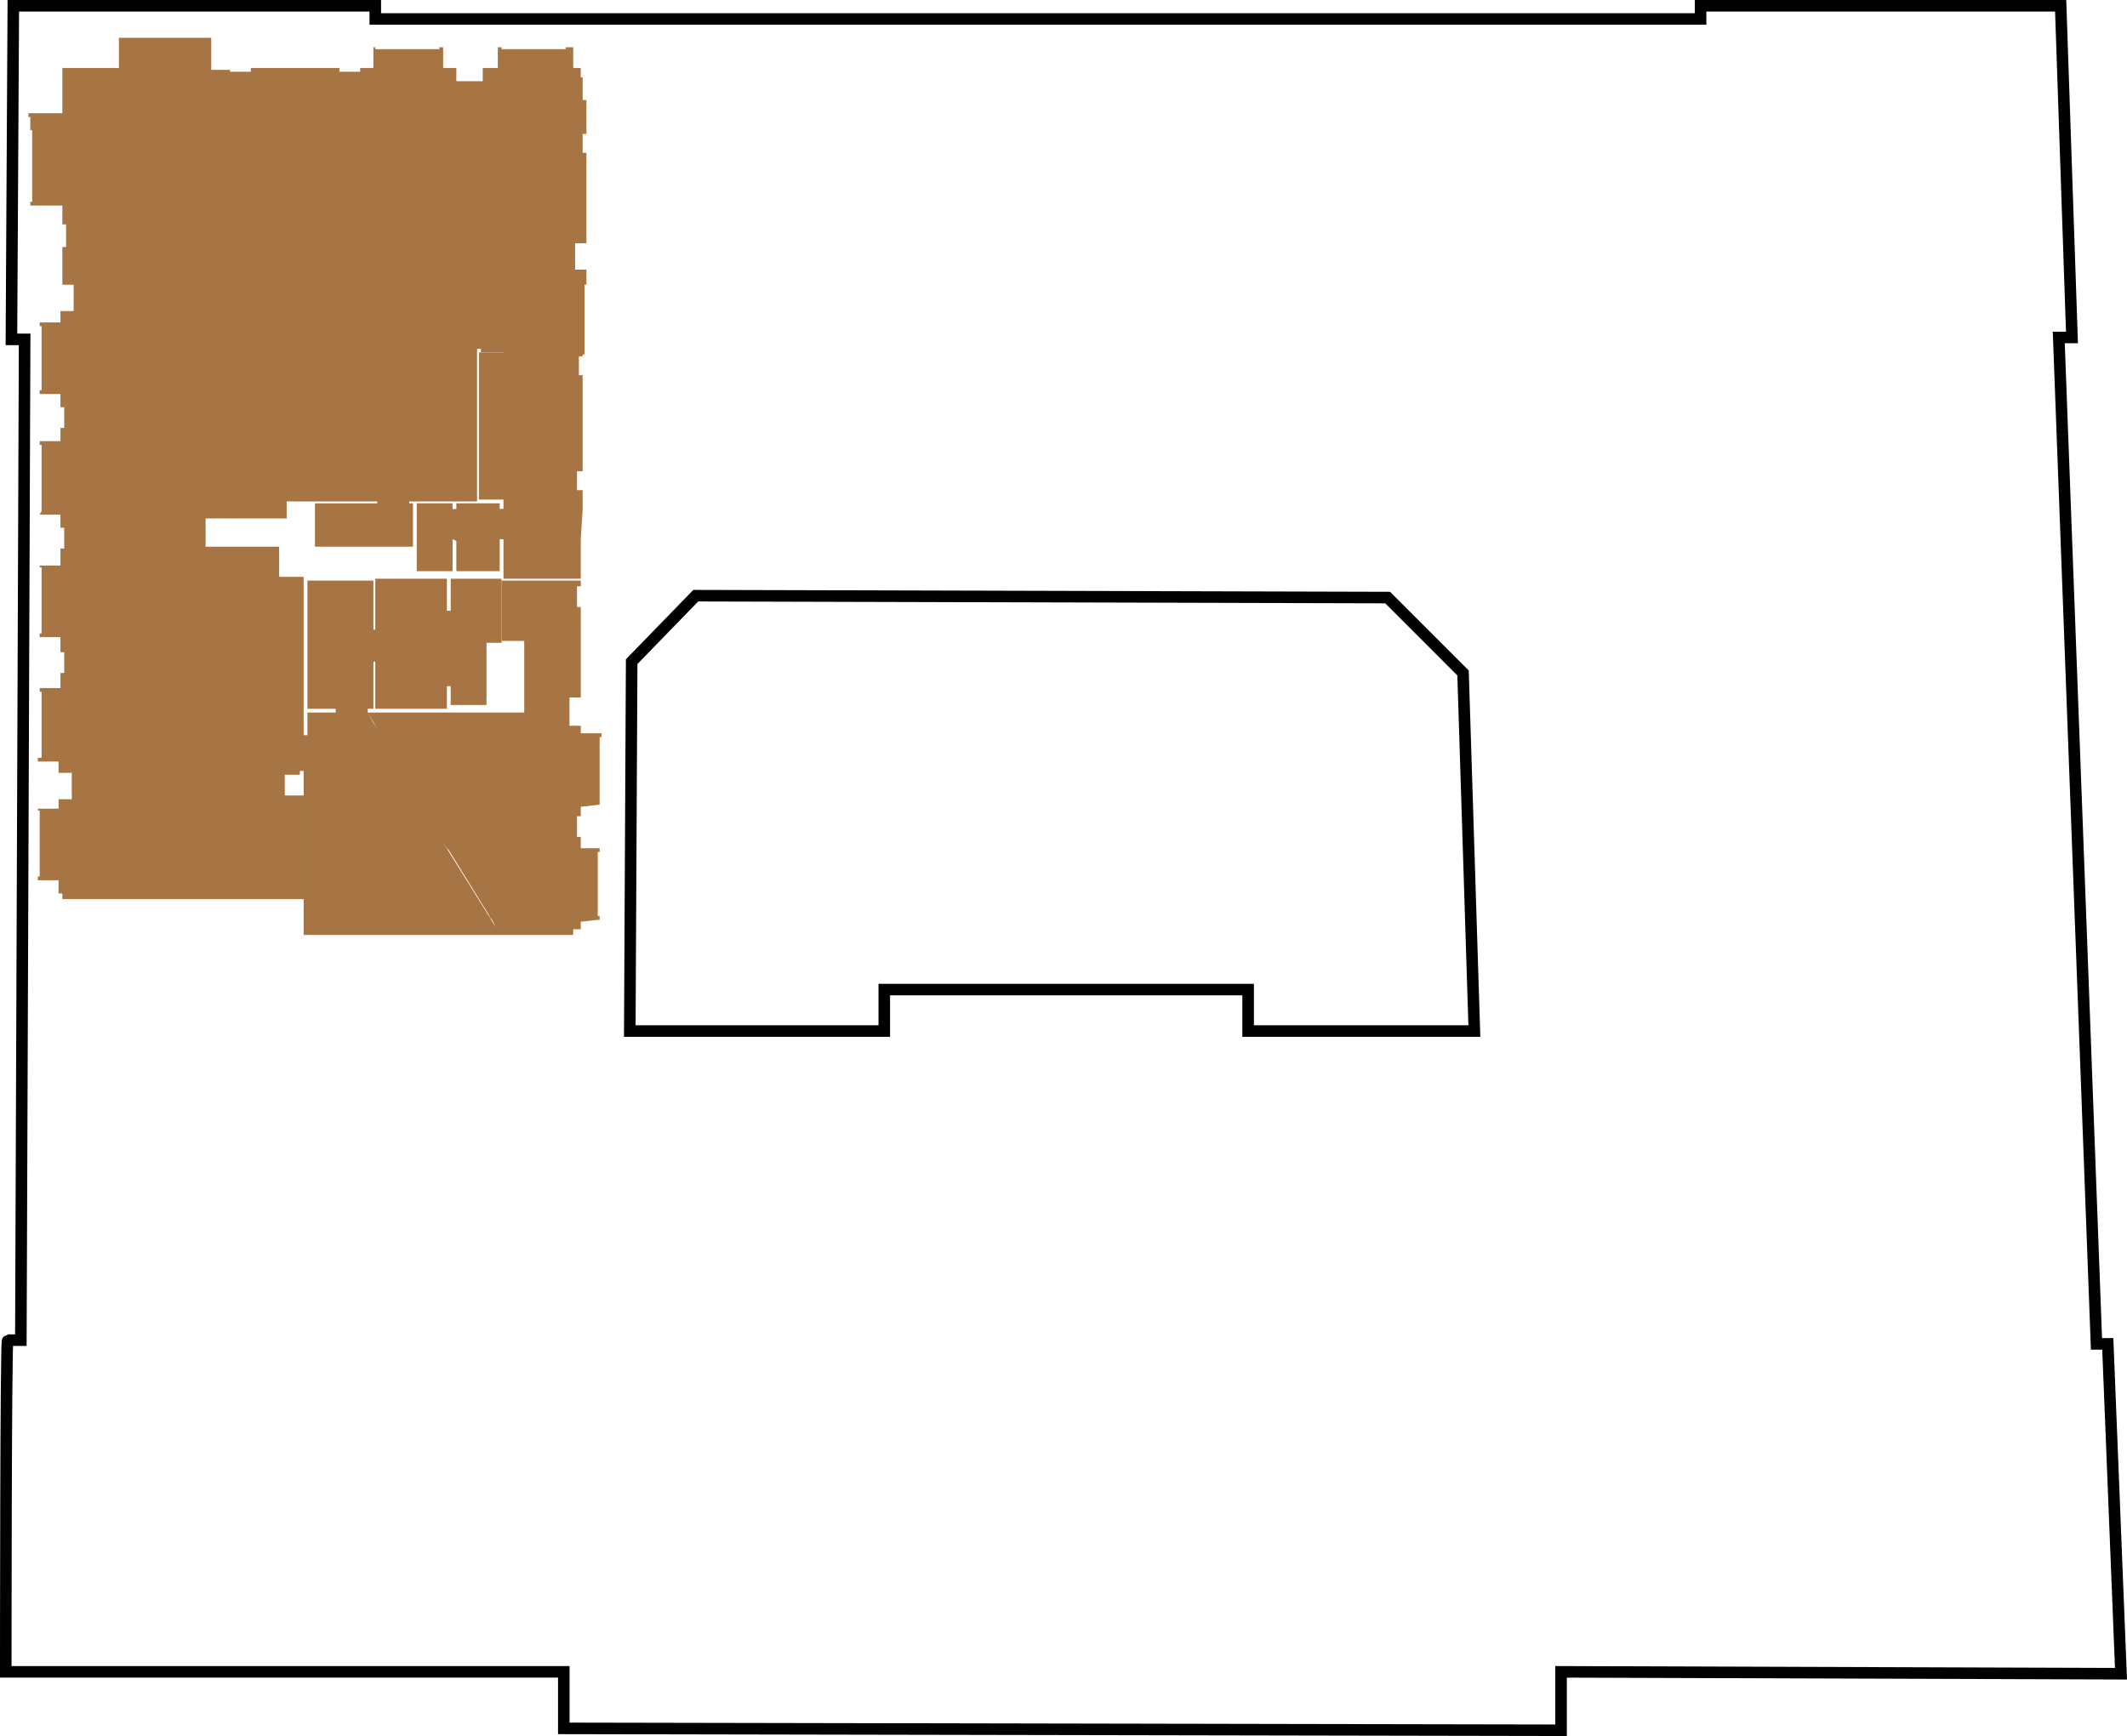 <?xml version="1.0" encoding="iso-8859-1"?>
<!-- Generator: Adobe Illustrator 22.0.1, SVG Export Plug-In . SVG Version: 6.00 Build 0)  -->
<svg version="1.1" id="Ebene_1" xmlns="http://www.w3.org/2000/svg" xmlns:xlink="http://www.w3.org/1999/xlink" x="0px" y="0px"
	 viewBox="30.324 129.137 552.393 450.987" style="enable-background:new 30.324 129.137 552.393 450.987;" xml:space="preserve">
<g id="Hintergrund">
	<path style="fill:none;stroke:#000000;stroke-width:3;stroke-miterlimit:10;" d="M581.155,563.933l-145.411-0.489v15.178
		l-258.998-0.49v-14.688H31.824c0,0,0-86.17,0.489-86.17h3.427l0.979-259.977h-3.427l0.489-86.659h94.003v3.427h344.189v-3.427
		h93.514l2.938,86.17h-3.428l9.792,261.446h2.938L581.155,563.933z"/>
	<polygon style="fill:none;stroke:#000000;stroke-width:3;stroke-miterlimit:10;" points="413.223,396.98 354.471,396.98 
		354.471,386.208 259.977,386.208 259.977,396.98 193.882,396.98 194.371,301.018 211.018,283.881 390.701,284.371 410.285,303.955 
			"/>
</g>
<g id="Top_404">
	<path style="fill:#A67543;" d="M38.678,162.95v4.896v13.709h-0.489v0.979h8.323v4.896h0.979v3.917v1.958h-0.979v4.896v3.916v0.98
		h2.938v6.854h-3.427v2.938h-5.386v0.979h0.49v4.407v0.489v11.751h-0.49v0.979h5.386v3.427h0.979v5.386h-0.979v3.427h-5.386v0.979
		h0.49v13.709v3.427l0,0l-0.49,0.979h5.386v3.427h0.979v3.917v1.469h-0.979l0,0v4.406h-5.386v0.49h0.49v2.938v14.199h-0.49v0.979
		h5.386v3.917h0.979v5.386h-0.979v3.917h-5.386v0.979h0.49v11.751v5.386h-0.979v0.979h5.386v2.938h3.427l0,0v0.979v5.385v0.49
		h-3.427v2.448h-5.386v0.489h0.49v17.136h-0.49v0.979h5.386v3.427h0.979v1.469h62.668v-1.469v-3.427l0,0v-0.979v-17.136v-0.979
		v-2.448v-0.489h-4.896v-5.386h3.917l0,0v-0.979h0.49h0.489v42.595h50.429h19.584v-1.469h1.959v-1.958l4.407-0.49h0.489v-0.979
		h-0.489v-16.646h0.489v-0.979h-4.896v-2.938h-0.979v-5.385h0.979v-2.448l4.407-0.49h0.489v-0.979l0,0v-16.646h0.49v-0.979h-5.386
		v-1.958h-2.938v-2.448v-4.896h2.938l0,0v-14.198v-9.302h-0.979v-5.386h0.979v-1.469h-20.563v0.979v5.386v9.302h5.875v14.688v3.917
		h-40.637l1.469,2.448l0.979,1.959l-2.448-4.406v-0.49v-0.489h1.469v-12.24h0.979v-8.323h-0.979v-12.729H110.16v12.729v8.323v12.24
		h7.344v0.489v0.49h-7.344v5.875h-0.49h-0.49v-11.75v-0.979v-3.917v-5.386v-3.917v-0.979v-14.199h-6.365v-2.938l0,0v-3.427l0,0
		v-1.469H83.722v-3.917v-3.427h21.053v-4.407h23.501v0.979h8.323v-0.979h17.625v-13.709v-0.98v-3.427v-5.385v-3.427v-0.98v-11.75
		h0.979v0.979h6.365v0.49h20.563v-0.49v-0.979v-0.49v-4.406v-0.979v-2.938v-6.854v-0.979h0.489v-3.917h-2.938v-4.896v-1.958h2.938
		v-3.917v-4.896v-0.98v-13.708h-0.979v-4.896h0.979v-4.406v-0.49l0,0l0,0v-3.917h-0.979v-4.896v-0.979h-0.49v-2.448h-1.959v-4.896
		v-0.489h-1.958v0.489h-16.646l0,0v-0.489h-0.98v0.489l0,0v4.896h-3.916v2.448v0.979h-6.855v-1.958v-1.469h-3.427v-4.896v-0.489
		h-0.979v0.489h-16.646v-0.489h-0.49v0.489v4.896h-3.427v0.979h-5.385v-0.979H95.472v0.979h-5.386v-0.49h-2.448H85.19v-7.833v-0.49
		h-0.979l0,0H62.179l0,0H61.2l0,0v7.834H46.512l0,0v0.979v1.958v4.407v4.406h-3.917h-4.896v0.98h0.49v3.427H38.678z M146.88,349.978
		l10.282,16.646l0.49,0.979l0.489,0.49l0.98,1.958l-13.709-22.032l0.979,1.469L146.88,349.978z M140.515,339.207l-0.49-0.979l0,0
		L140.515,339.207z M128.275,319.133l0.489,0.979L128.275,319.133L128.275,319.133z"/>
	<polygon style="fill:#A67543;" points="161.079,220.723 154.713,220.723 154.713,221.702 154.713,226.599 154.713,251.568 
		154.713,256.464 154.713,258.912 161.079,258.912 161.079,261.36 160.589,261.36 160.589,269.193 161.079,269.193 161.079,279.475 
		181.152,279.475 181.152,269.193 181.642,261.36 181.642,258.912 181.642,256.464 180.173,256.464 180.173,251.568 
		181.642,251.568 181.642,226.599 180.663,226.599 180.663,221.702 181.642,221.702 181.642,220.723 181.642,220.233 
		161.079,220.233 161.079,220.233 	"/>
	<polygon style="fill:#A67543;" points="147.37,287.798 146.391,287.798 146.391,279.475 127.786,279.475 127.786,287.798 
		127.786,296.122 127.786,307.382 127.786,313.258 146.391,313.258 146.391,307.382 147.37,307.382 147.37,312.278 156.672,312.278 
		156.672,307.382 156.672,296.122 160.589,296.122 160.589,287.798 160.589,279.475 147.37,279.475 	"/>
	<polygon style="fill:#A67543;" points="137.578,271.152 137.578,259.891 128.275,259.891 121.91,259.891 115.545,259.891 
		112.118,259.891 112.118,271.152 	"/>
	<polygon style="fill:#A67543;" points="147.859,269.683 147.859,269.193 148.838,269.683 148.838,277.517 160.099,277.517 
		160.099,269.683 160.099,269.193 161.079,269.193 161.079,261.36 160.099,261.36 160.099,259.891 148.838,259.891 148.838,261.36 
		147.859,261.36 147.859,259.891 138.557,259.891 138.557,261.36 138.557,269.193 138.557,269.683 138.557,277.517 147.859,277.517 
			"/>
</g>
<g id="Ebene_4">
</g>
</svg>
